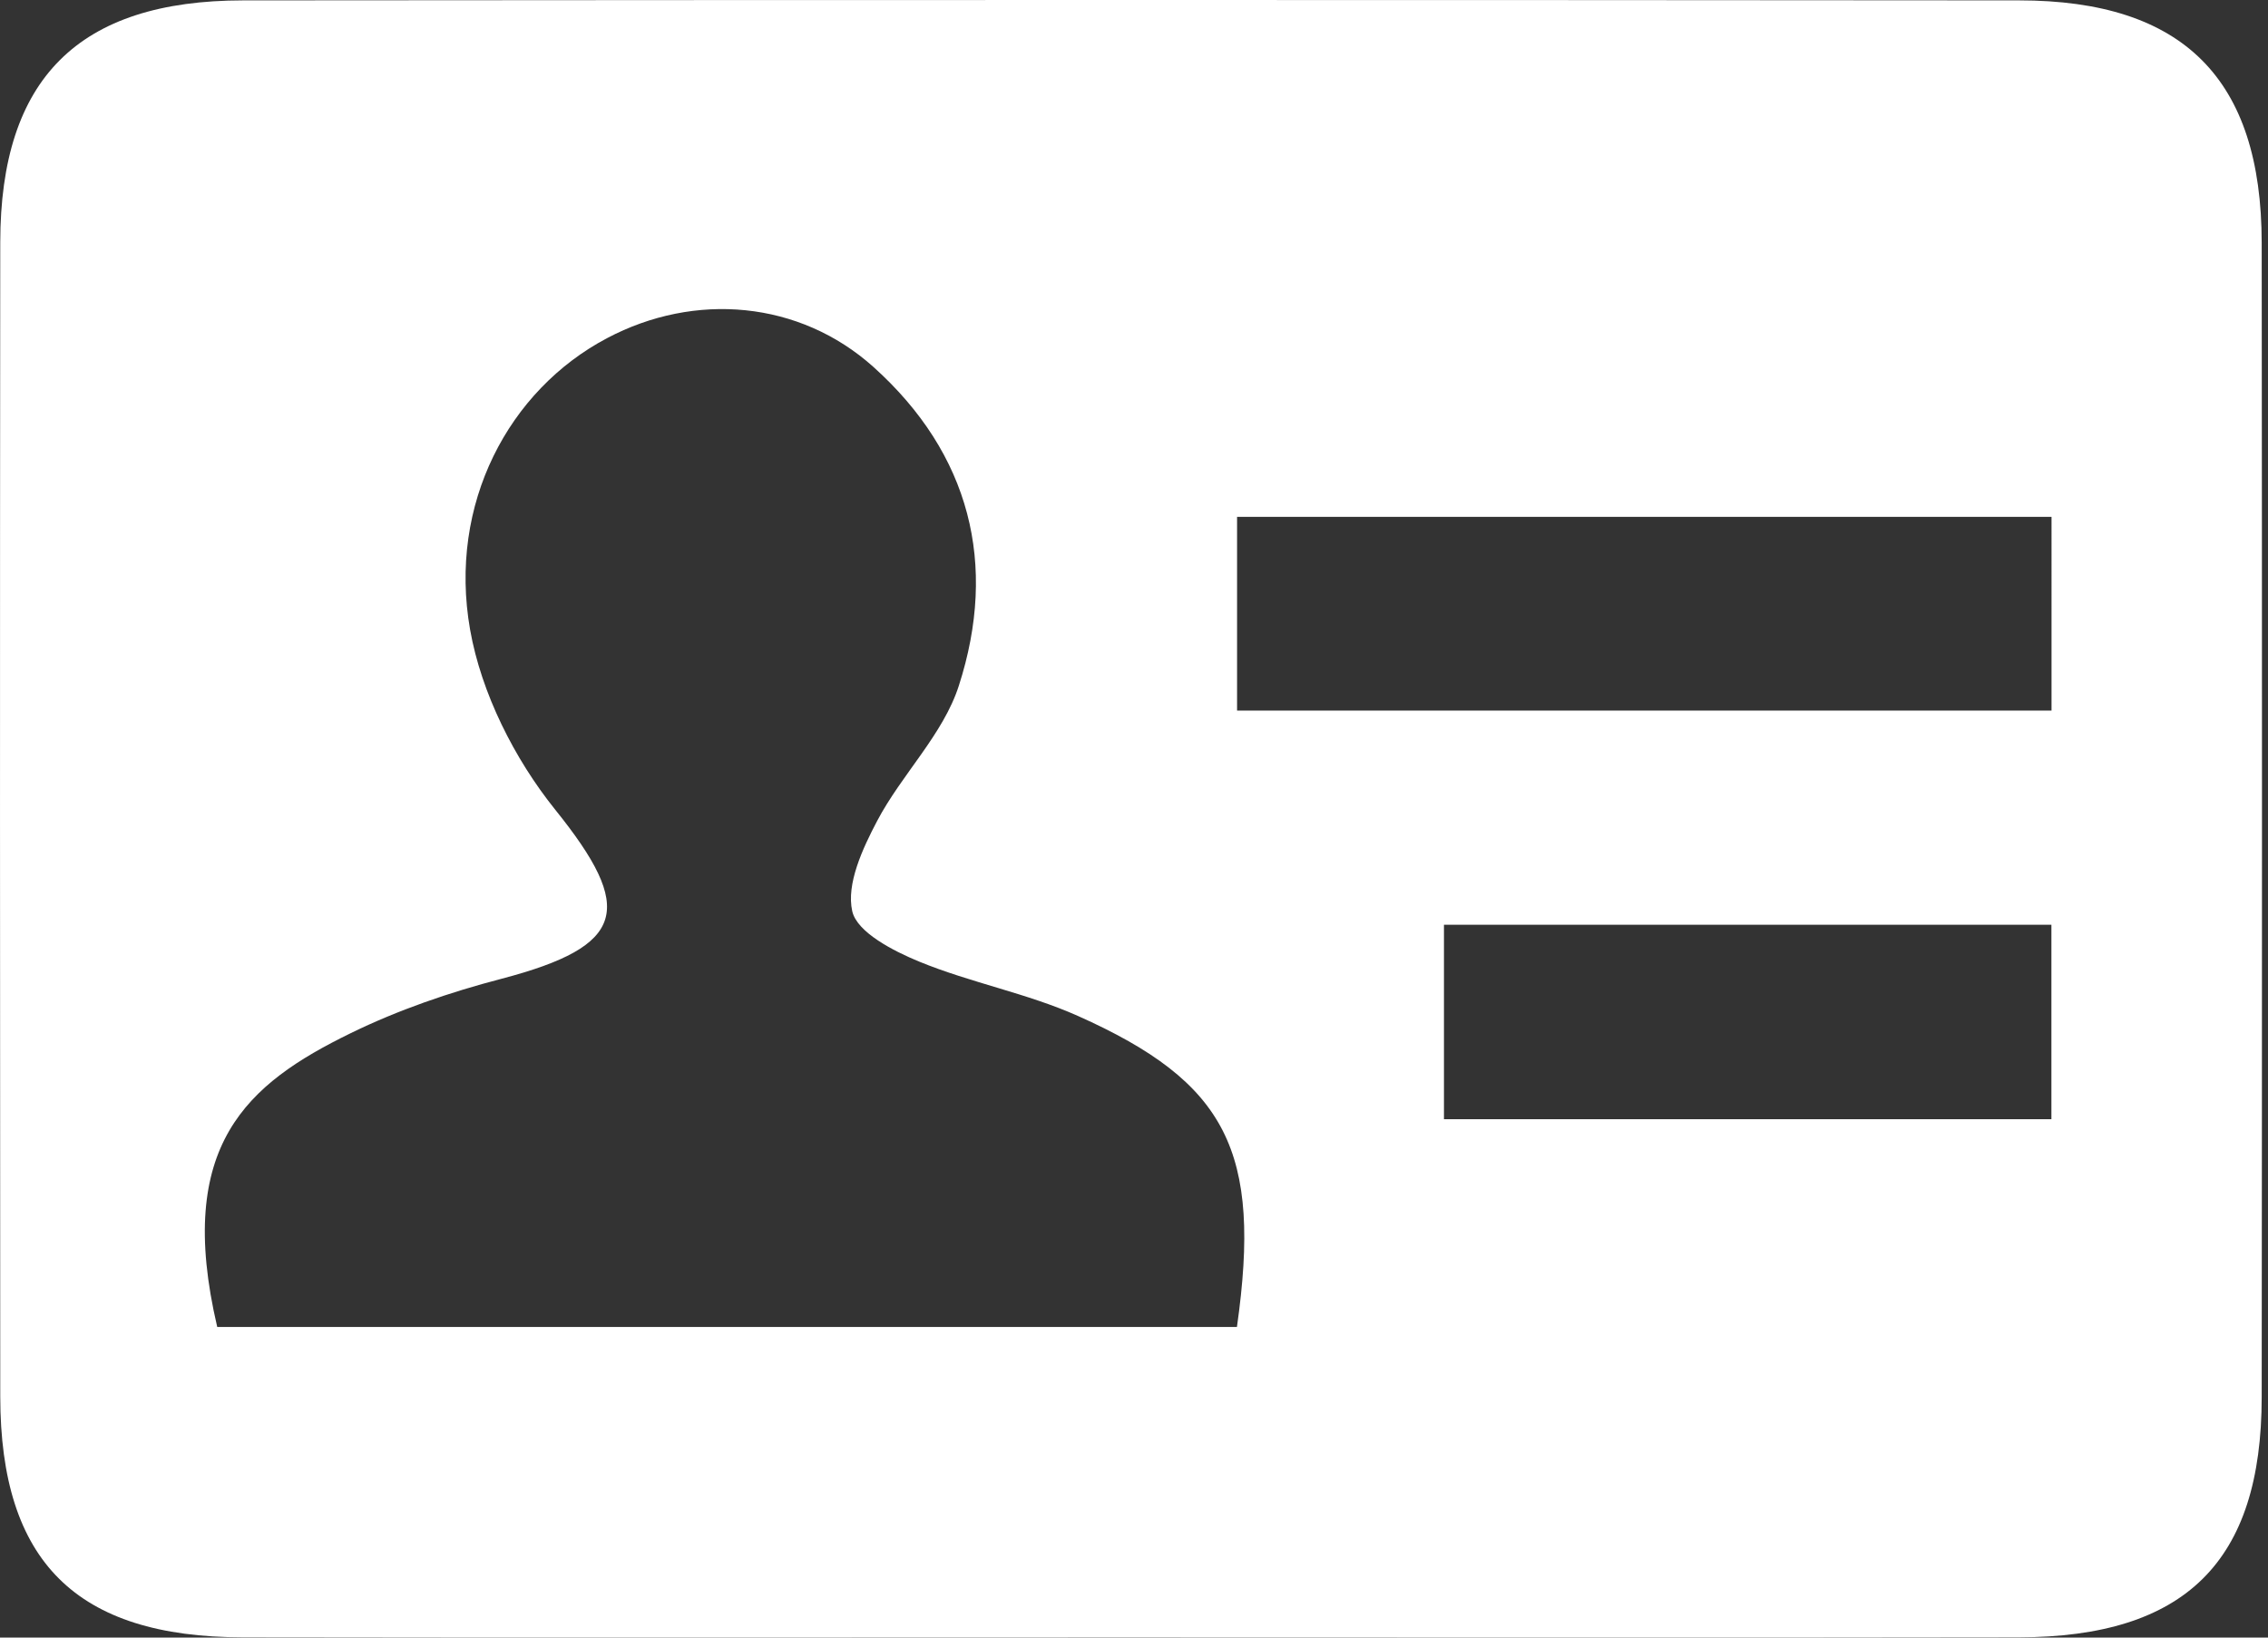 <svg xmlns:xlink="http://www.w3.org/1999/xlink" xmlns="http://www.w3.org/2000/svg" viewBox="0 0 18 13" class="icon--vcard" width="18"  height="13" ><rect x="0" y="0" width="18" height="13" fill="#333333" stroke="none"/><path fill-rule="evenodd" d="M11.459 8.885h4.822V7.341H11.46v1.544zM9.818 5.641h6.464V4.103H9.818V5.64zm-.001 4.893c.198-1.395-.08-1.941-1.262-2.469-.403-.18-.85-.263-1.259-.431-.207-.085-.494-.233-.532-.4-.049-.216.082-.498.198-.718.195-.37.524-.686.648-1.073.31-.962.09-1.84-.678-2.53-.586-.526-1.417-.598-2.115-.228-.778.411-1.262 1.314-1.086 2.314.089.504.352 1.026.675 1.428.635.789.567 1.082-.426 1.343-.41.107-.819.247-1.199.433-.818.4-1.395.887-1.057 2.331h8.093zm-.844 2.465c-2.349 0-4.698.003-7.046-.001-1.322-.002-1.924-.601-1.925-1.912C0 8.032-.001 4.978.002 1.924.003.624.622.004 1.93.003c4.698-.004 9.396-.004 14.094 0 1.305 0 1.925.625 1.926 1.925.003 3.054.003 6.108 0 9.162 0 1.307-.606 1.906-1.93 1.908-2.349.004-4.698.001-7.047.001z" fill="#FFFFFF"></path></svg>